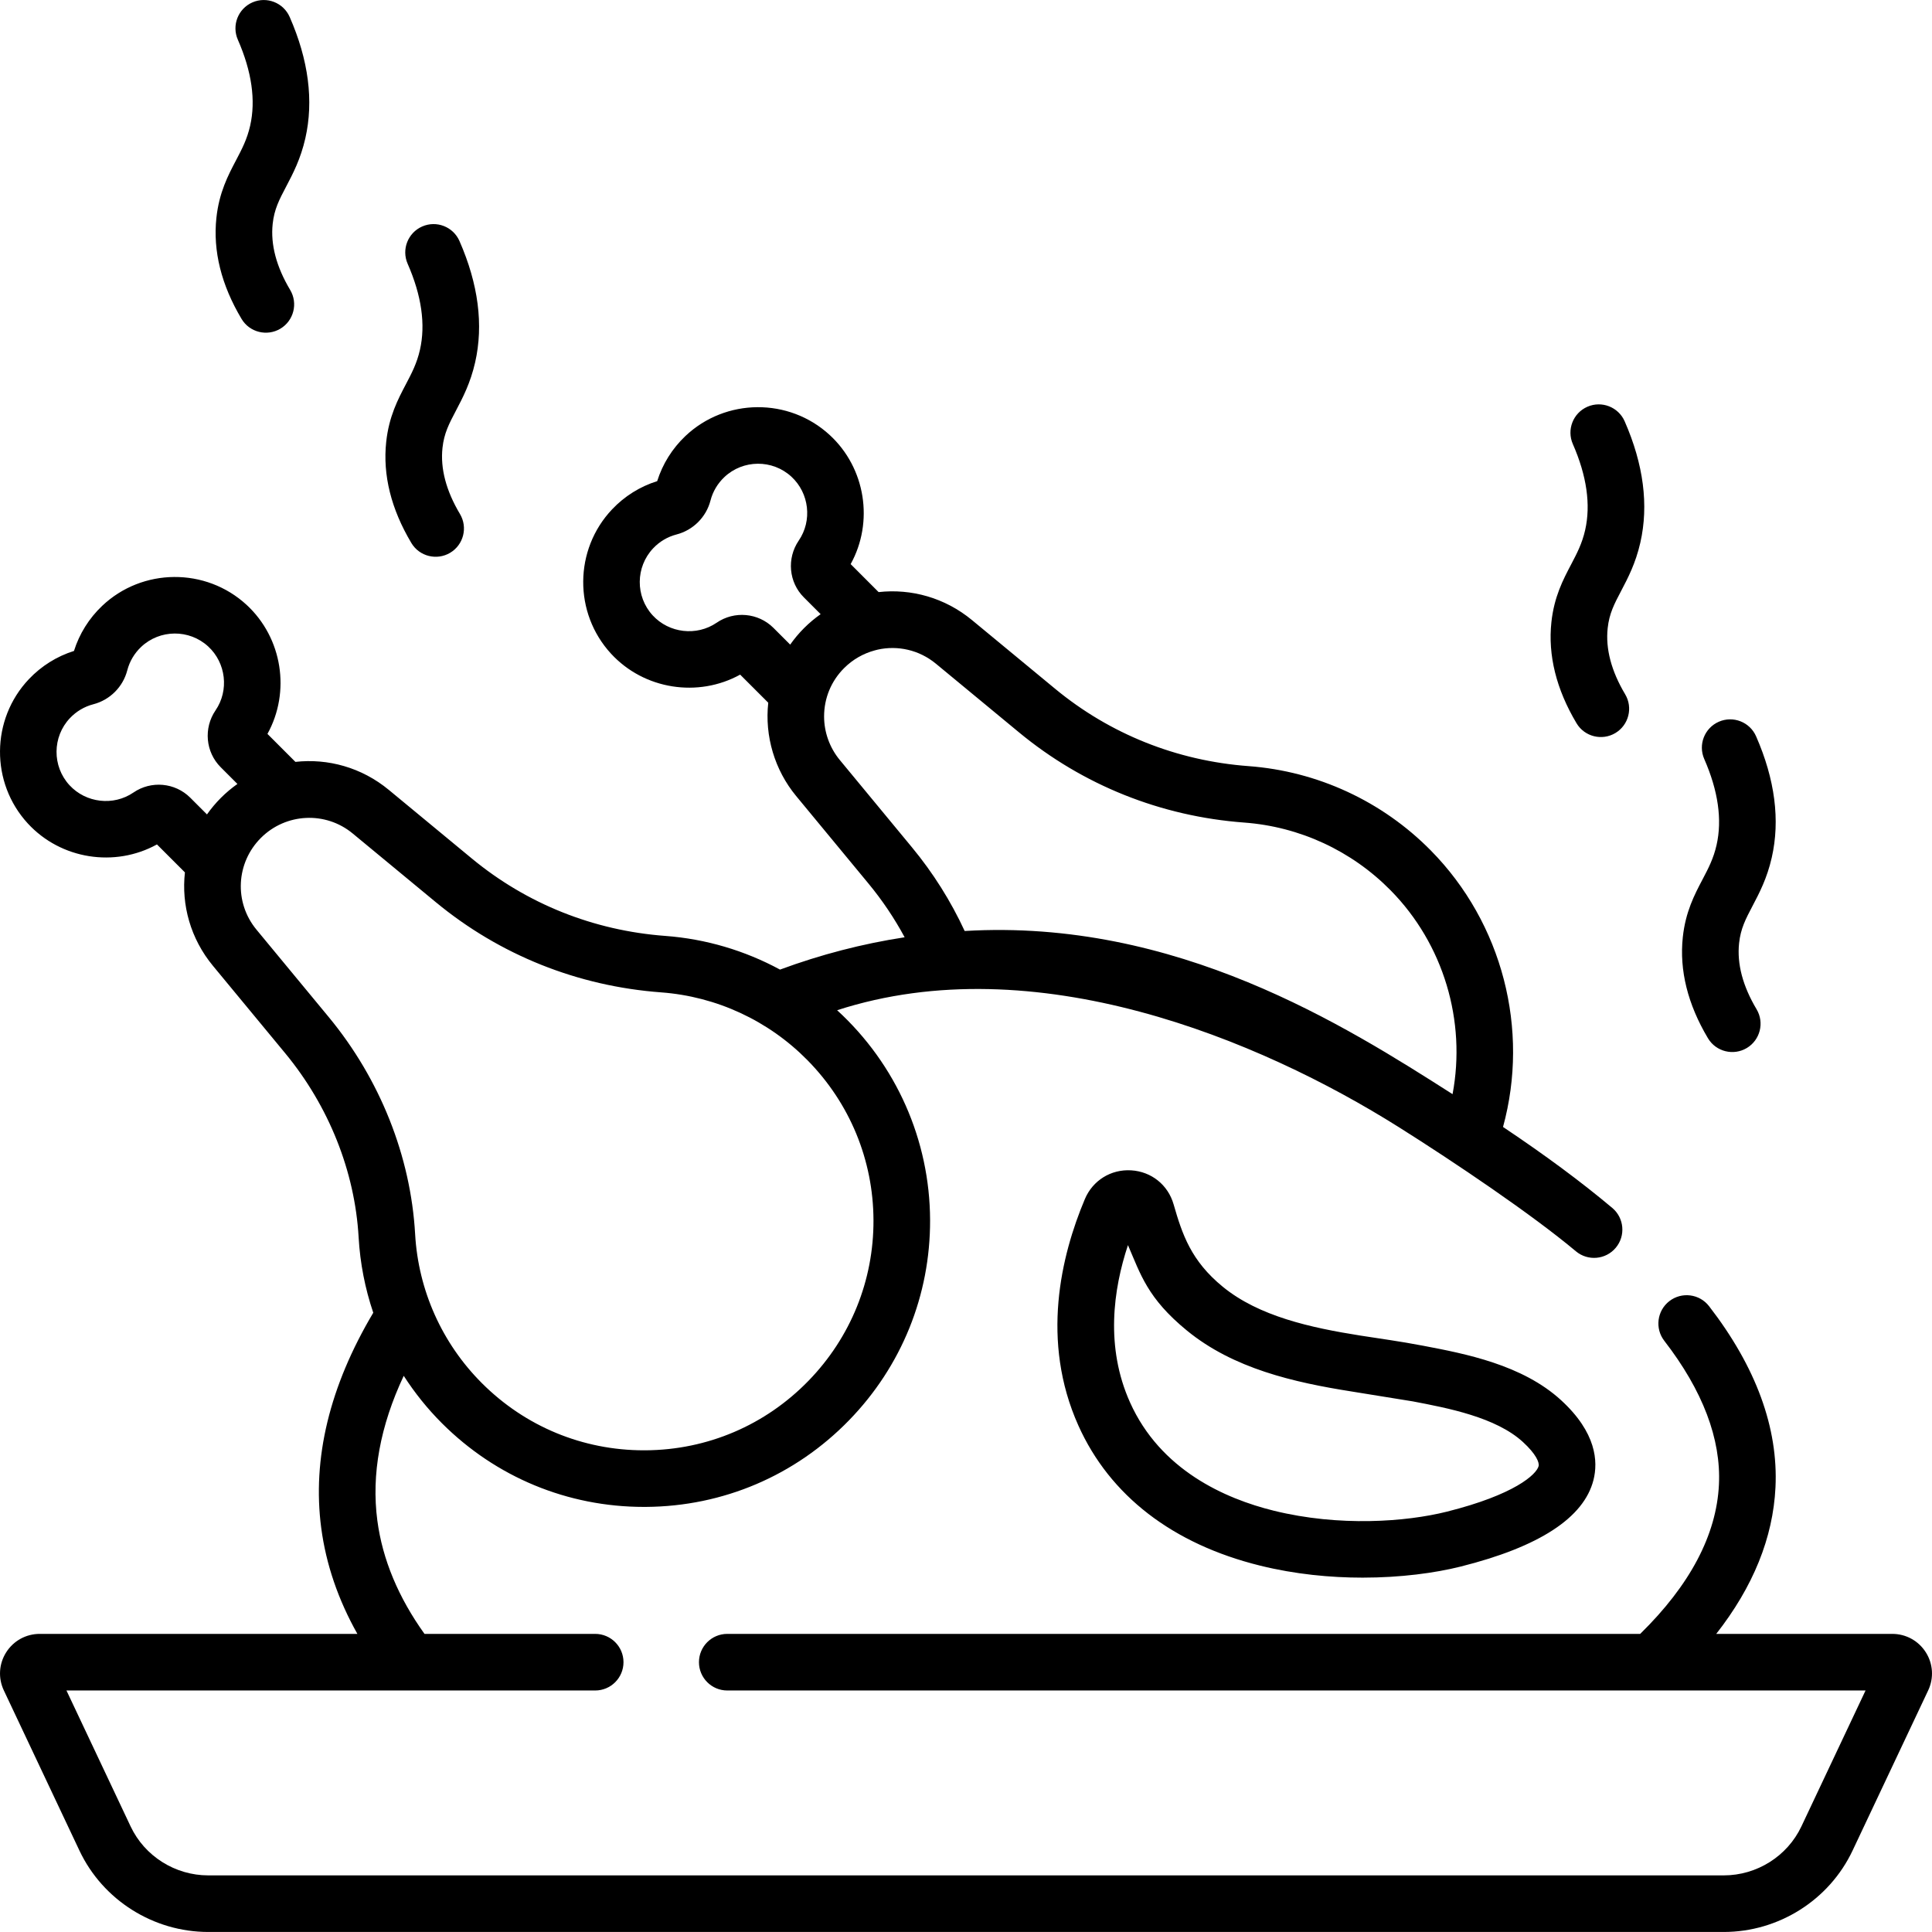 <?xml version="1.0" encoding="UTF-8"?> <svg xmlns="http://www.w3.org/2000/svg" id="Capa_1" height="512" viewBox="0 0 512.01 512.01" width="512"> <g> <path d="m119.296 146.498c3.558-2.122 4.722-6.725 2.6-10.283-3.662-6.142-5.221-12.033-4.632-17.511.417-3.879 1.739-6.395 3.57-9.876 1.797-3.417 3.833-7.29 5.087-12.801 2.254-9.91.857-20.727-4.153-32.15-1.663-3.793-6.085-5.519-9.881-3.855-3.793 1.664-5.52 6.087-3.855 9.881 3.691 8.417 4.789 16.087 3.263 22.797-.817 3.596-2.17 6.168-3.736 9.147-2.103 3.999-4.485 8.53-5.208 15.255-.944 8.784 1.298 17.799 6.663 26.796 2.141 3.593 6.774 4.692 10.282 2.6zm308.793 47.774c3.558-2.122 4.722-6.725 2.6-10.283-3.662-6.141-5.22-12.032-4.631-17.511.417-3.879 1.739-6.396 3.57-9.877 1.797-3.417 3.832-7.289 5.087-12.8 2.254-9.91.857-20.727-4.153-32.149-1.663-3.793-6.084-5.518-9.881-3.856-3.793 1.664-5.52 6.088-3.855 9.881 3.691 8.418 4.789 16.088 3.264 22.797-.819 3.597-2.172 6.169-3.737 9.148-2.103 3.999-4.485 8.531-5.208 15.255-.944 8.785 1.297 17.801 6.662 26.797 2.141 3.591 6.774 4.69 10.282 2.598zm34.829 83.478c3.558-2.122 4.722-6.725 2.6-10.283-3.662-6.141-5.22-12.032-4.632-17.511.417-3.878 1.739-6.394 3.57-9.876 1.797-3.417 3.833-7.29 5.086-12.8 2.256-9.908.859-20.725-4.151-32.15-1.663-3.793-6.088-5.52-9.88-3.857-3.794 1.664-5.521 6.087-3.856 9.881 3.691 8.419 4.789 16.089 3.262 22.798-.817 3.596-2.171 6.169-3.736 9.148-2.103 3.998-4.485 8.53-5.208 15.254-.943 8.785 1.299 17.8 6.663 26.796 2.141 3.593 6.774 4.692 10.282 2.6zm-388.622-190.636c3.558-2.122 4.722-6.725 2.6-10.283-3.662-6.142-5.221-12.033-4.632-17.511.417-3.878 1.739-6.394 3.57-9.876 1.797-3.417 3.833-7.29 5.087-12.801 2.254-9.91.856-20.727-4.153-32.149-1.663-3.793-6.086-5.518-9.881-3.856-3.793 1.664-5.52 6.088-3.855 9.881 3.691 8.417 4.789 16.088 3.263 22.798-.817 3.596-2.171 6.169-3.736 9.148-2.103 3.998-4.485 8.53-5.208 15.254-.944 8.784 1.298 17.799 6.663 26.796 2.141 3.592 6.774 4.691 10.282 2.599zm339.447 283.989c-10.302-9.451-25.463-12.341-36.534-14.452-6.464-1.233-11.259-1.847-16.646-2.698-13.309-2.103-26.938-5.124-36.482-12.922-8.427-6.885-10.752-13.859-13.06-21.876-1.481-5.148-5.897-8.68-11.25-8.998-5.36-.321-10.181 2.674-12.267 7.624-6.327 15.016-11.761 37.615-1.718 60.004 8.33 18.571 24.994 31.413 48.191 37.138 9.232 2.279 18.554 3.175 27.148 3.175 10.089 0 19.176-1.236 25.925-2.925 20.844-5.214 32.701-12.934 35.242-22.943 1.249-4.915.778-12.57-8.549-21.127zm-5.988 17.436c-.562 2.213-6.373 7.587-24.345 12.083-10.752 2.689-28.438 4.033-45.839-.262-12.938-3.193-30.049-10.767-38.1-28.714-6.574-14.658-4.452-29.896-.544-41.672 3.335 7.697 5.146 14.081 15.662 22.673 12.305 10.053 28.241 13.69 43.631 16.122 5.418.856 16.18 2.616 16.18 2.616 9.303 1.774 22.043 4.203 29.202 10.771 3.456 3.171 4.397 5.42 4.153 6.383zm102.619 49.352c-1.939-3.059-5.264-4.886-8.891-4.886h-46.654c9.777-12.465 15.054-25.472 15.7-38.827.764-15.768-5.156-31.923-17.596-48.016-2.532-3.278-7.243-3.879-10.521-1.348-3.277 2.533-3.88 7.244-1.347 10.521 10.194 13.19 15.066 26.015 14.48 38.118-.645 13.333-7.671 26.627-20.868 39.552h-241.941c-4.143 0-7.5 3.358-7.5 7.5s3.357 7.5 7.5 7.5h301.666l-17.008 36.032c-3.718 7.877-11.792 12.968-20.57 12.968h-401.633c-8.778 0-16.853-5.09-20.57-12.969l-17.008-36.031h91.121.009.006 48.987c4.143 0 7.5-3.358 7.5-7.5s-3.357-7.5-7.5-7.5h-45.235c-6.93-9.663-11.137-19.75-12.498-30.032-1.615-12.221.748-25.081 6.992-38.36 2.898 4.495 6.27 8.711 10.11 12.551 14.324 14.324 33.325 22.192 53.562 22.191.181 0 .363 0 .544-.002 20.436-.142 39.542-8.295 53.802-22.957 13.92-14.314 21.547-33.164 21.476-53.076-.076-21.197-8.98-41.258-24.636-55.594 52.415-16.972 111.782 7.664 148.814 30.962 14.894 9.371 35.327 23.158 46.968 32.92 3.158 2.649 7.893 2.26 10.566-.928 2.661-3.174 2.246-7.904-.928-10.566-8.311-6.969-17.613-13.867-28.946-21.454 7.067-25.804-.131-53.996-19.129-73.262-12.882-13.064-30.04-21.006-48.314-22.364-19.016-1.41-36.751-8.506-51.288-20.522l-21.986-18.167c-7.199-5.954-16.145-8.393-24.761-7.431l-7.409-7.415c6.165-11.144 3.982-25.438-5.548-34.211-10.792-9.942-27.593-9.823-38.253.274-3.484 3.304-6.048 7.411-7.472 11.948-4.551 1.426-8.661 3.994-11.951 7.476-10.099 10.66-10.218 27.466-.271 38.261 8.765 9.51 23.049 11.692 34.21 5.54l7.446 7.445c-.971 8.847 1.69 17.826 7.387 24.72l19.132 23.152c3.7 4.474 6.916 9.256 9.623 14.289-11.198 1.714-22.264 4.587-33.024 8.566-9.323-5.044-19.661-8.128-30.393-8.925-19.02-1.411-36.754-8.506-51.286-20.518l-21.991-18.177c-7.2-5.952-16.146-8.389-24.762-7.427l-7.408-7.414c6.162-11.14 3.985-25.433-5.541-34.213-10.801-9.938-27.604-9.818-38.259.277-3.483 3.303-6.048 7.41-7.473 11.949-4.536 1.423-8.645 3.988-11.951 7.475-10.099 10.66-10.218 27.465-.271 38.261 8.77 9.514 23.054 11.697 34.212 5.541l7.411 7.411c-.961 8.615 1.476 17.558 7.426 24.756l19.13 23.144c11.57 13.998 18.488 31.331 19.479 48.809.39 6.868 1.711 13.584 3.879 19.99-11.575 19.46-16.221 38.634-13.789 57.042 1.274 9.622 4.486 19.017 9.581 28.065h-84.181c-3.627 0-6.951 1.827-8.891 4.886-1.934 3.05-2.168 6.821-.627 10.089l20.042 42.458c6.183 13.101 19.581 21.566 34.135 21.566h401.633c14.554 0 27.952-8.465 34.135-21.565l20.043-42.462c1.54-3.264 1.305-7.035-.628-10.086zm-297.276-271.443c-1.369 1.366-2.594 2.836-3.687 4.385l-4.448-4.449c-4.032-4.004-10.372-4.561-15.05-1.346-5.299 3.614-12.584 2.773-16.939-1.955-4.621-5.015-4.564-12.825.136-17.786 1.681-1.778 3.813-3.041 6.164-3.65 4.425-1.143 7.883-4.601 9.025-9.021.607-2.348 1.873-4.484 3.657-6.175 4.95-4.689 12.756-4.747 17.772-.127 4.734 4.358 5.577 11.637 1.953 16.937-3.228 4.733-2.644 11.078 1.37 15.067l4.431 4.434c-1.537 1.086-3.007 2.31-4.384 3.686zm9.453 34.953c-2.678-3.245-4.153-7.341-4.153-11.535 0-4.845 1.882-9.391 5.303-12.806 2.33-2.329 5.133-3.885 8.098-4.688.269-.053.534-.125.797-.208 5.276-1.174 10.982.042 15.456 3.744l21.988 18.169c16.946 14.006 37.602 22.277 59.733 23.918 14.652 1.088 28.412 7.458 38.744 17.937 14.089 14.287 20.085 34.688 16.435 54.036-28.401-18.12-73.176-46.576-129.299-43.241-3.66-7.914-8.335-15.36-13.974-22.179zm-164.012 10.048c-1.376 1.376-2.601 2.847-3.687 4.384l-4.448-4.449c-4.032-4.004-10.372-4.562-15.053-1.343-5.295 3.613-12.578 2.772-16.938-1.957-4.621-5.016-4.564-12.826.127-17.777 1.693-1.786 3.83-3.052 6.174-3.659 4.424-1.143 7.882-4.601 9.023-9.02.609-2.349 1.875-4.486 3.659-6.178 4.951-4.691 12.762-4.746 17.778-.129 4.731 4.36 5.57 11.639 1.946 16.939-3.218 4.719-2.64 11.057 1.371 15.067l4.43 4.434c-1.536 1.087-3.006 2.311-4.382 3.688zm28.585 58.095-19.131-23.144c-6.047-7.305-5.421-17.771 1.153-24.345 6.573-6.573 17.112-7.15 24.344-1.153l21.991 18.177c16.94 14.003 37.597 22.273 59.733 23.916 14.648 1.087 28.407 7.457 38.74 17.935 11.249 11.407 17.476 26.481 17.533 42.445.058 15.964-6.062 31.081-17.229 42.564-11.438 11.761-26.763 18.301-43.152 18.416-.146.001-.29.001-.437.001-16.229 0-31.471-6.311-42.957-17.798h-.001c-10.565-10.565-16.851-24.592-17.695-39.497-1.17-20.647-9.3-41.073-22.892-57.517z"></path> </g> </svg> 